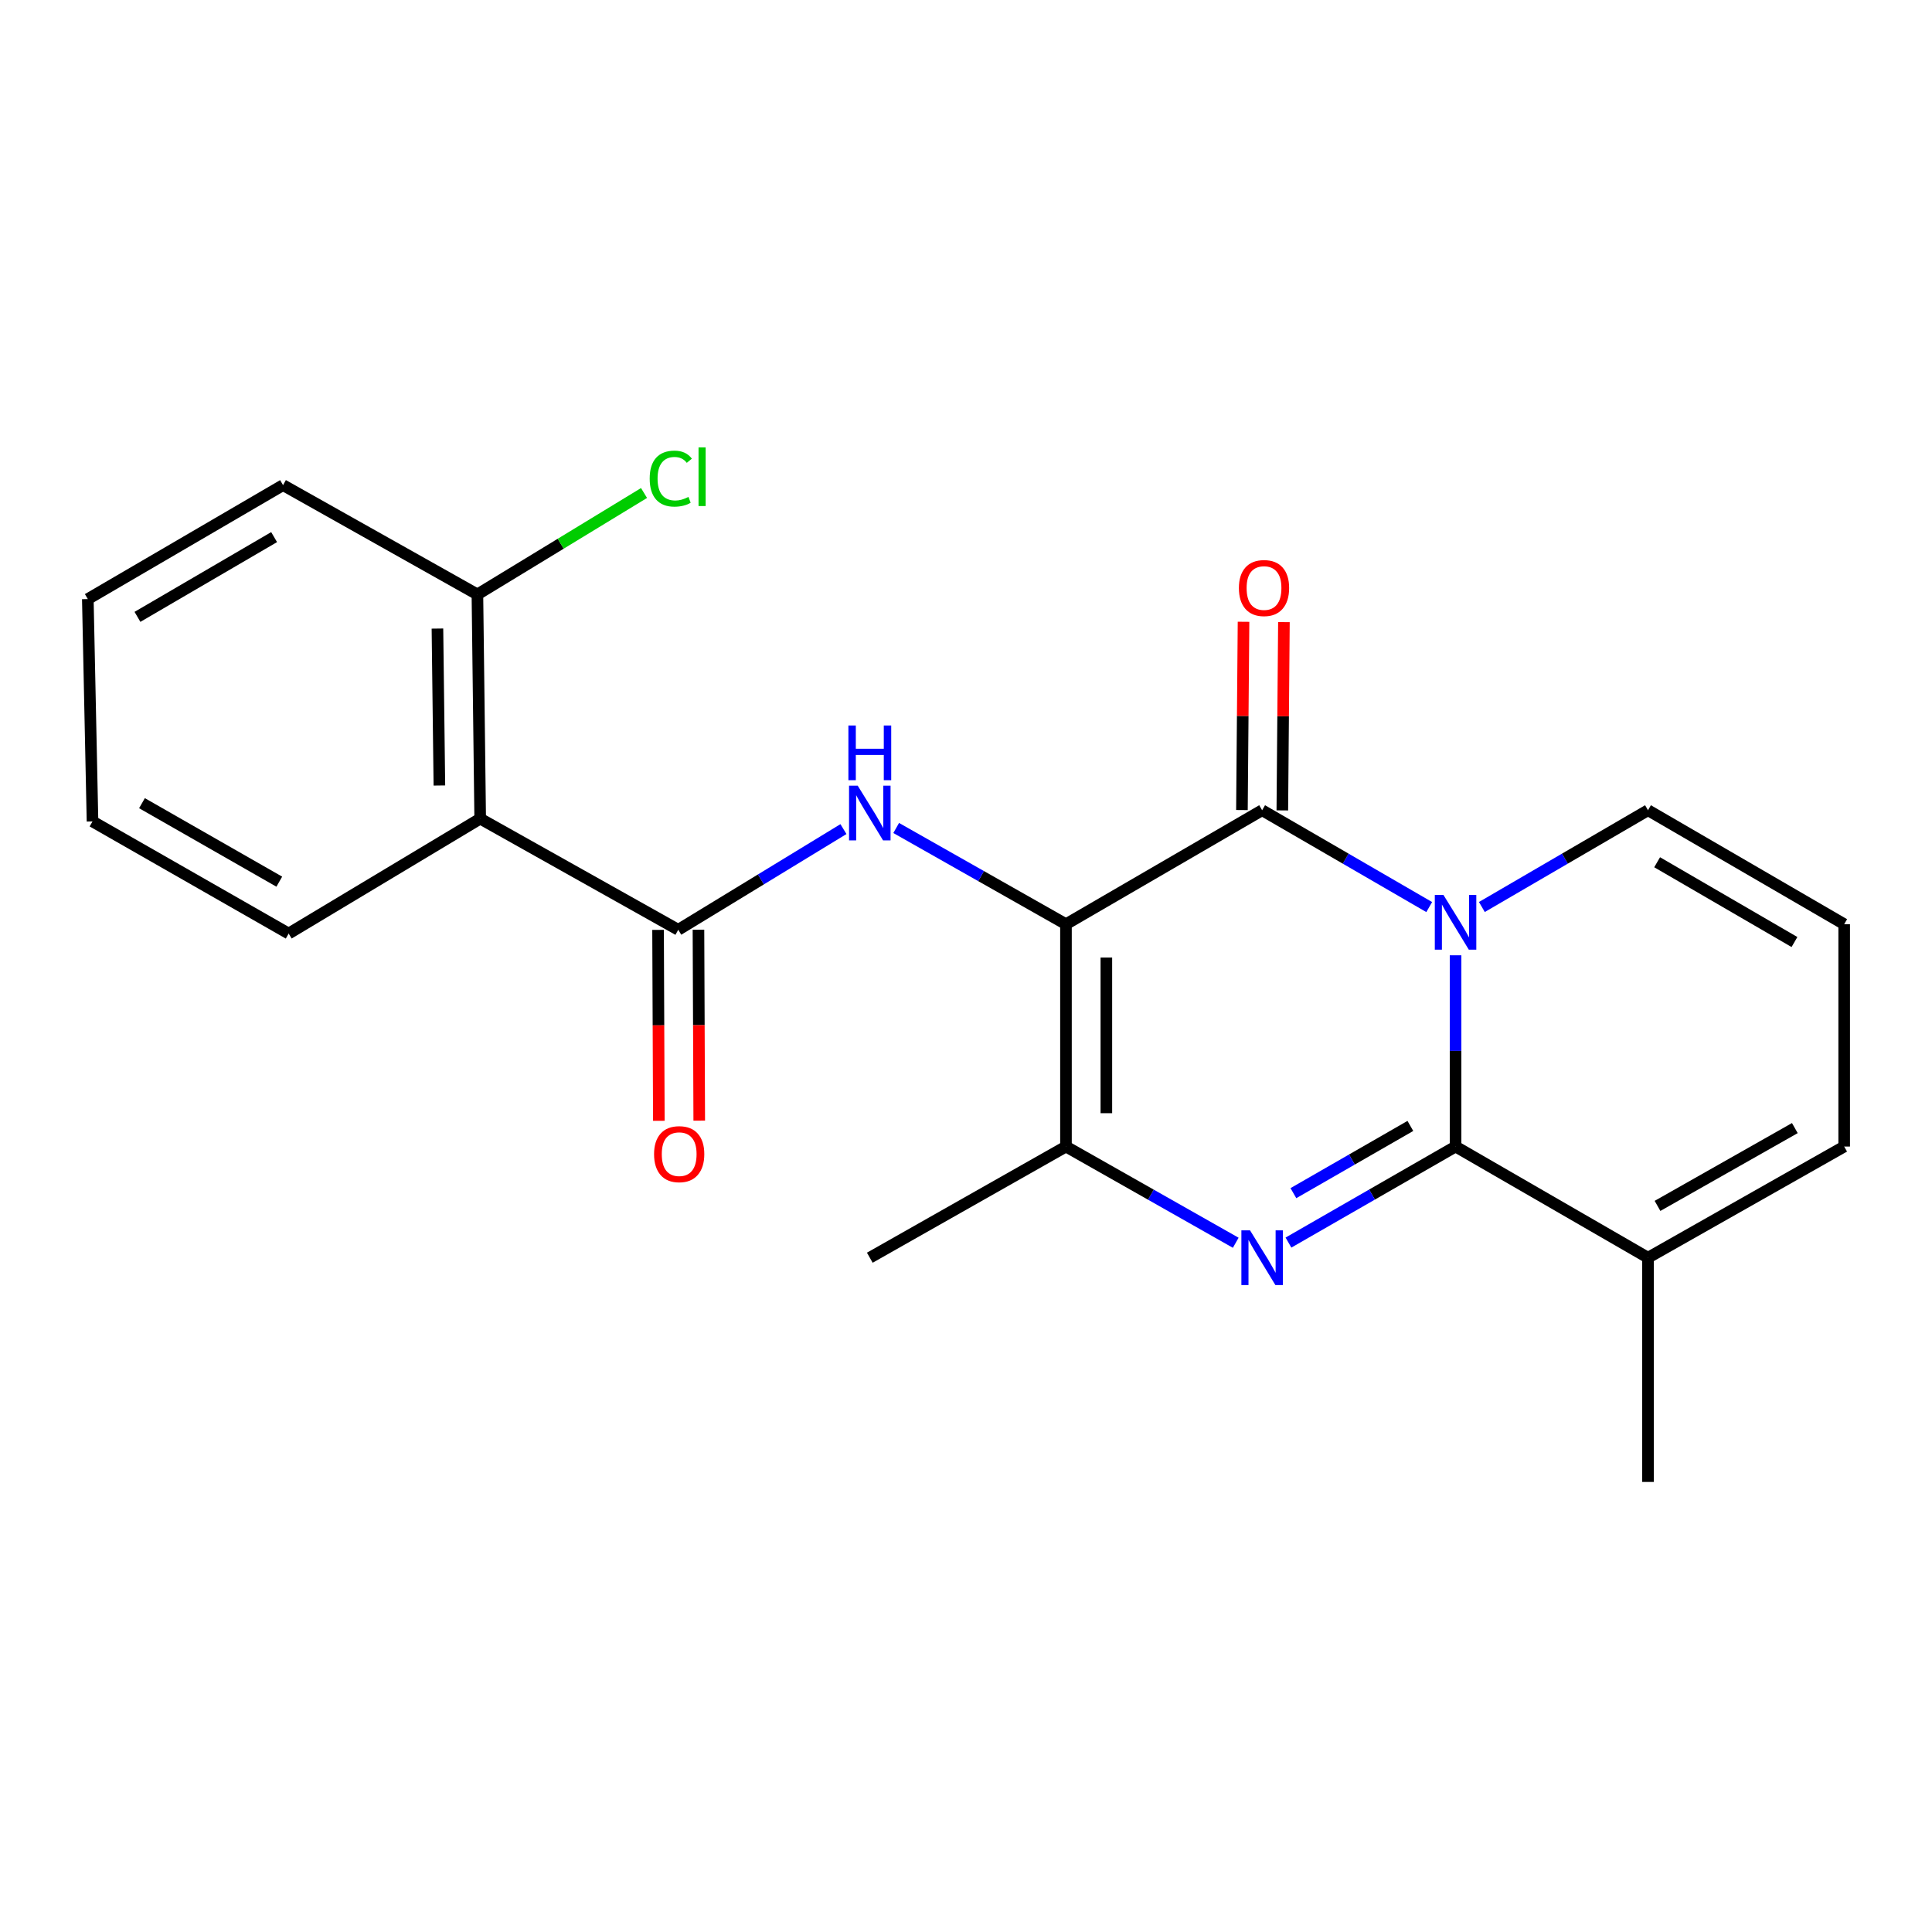 <?xml version='1.0' encoding='iso-8859-1'?>
<svg version='1.1' baseProfile='full'
              xmlns='http://www.w3.org/2000/svg'
                      xmlns:rdkit='http://www.rdkit.org/xml'
                      xmlns:xlink='http://www.w3.org/1999/xlink'
                  xml:space='preserve'
width='1000px' height='1000px' viewBox='0 0 1000 1000'>
<!-- END OF HEADER -->
<rect style='opacity:1.0;fill:#FFFFFF;stroke:none' width='1000' height='1000' x='0' y='0'> </rect>
<path class='bond-2' d='M 551.743,478.363 L 653.277,419.373' style='fill:none;fill-rule:evenodd;stroke:#000000;stroke-width:6px;stroke-linecap:butt;stroke-linejoin:miter;stroke-opacity:1' />
<path class='bond-4' d='M 551.743,478.363 L 551.743,593.451' style='fill:none;fill-rule:evenodd;stroke:#000000;stroke-width:6px;stroke-linecap:butt;stroke-linejoin:miter;stroke-opacity:1' />
<path class='bond-4' d='M 572.649,495.626 L 572.649,576.188' style='fill:none;fill-rule:evenodd;stroke:#000000;stroke-width:6px;stroke-linecap:butt;stroke-linejoin:miter;stroke-opacity:1' />
<path class='bond-5' d='M 551.743,478.363 L 507.804,453.464' style='fill:none;fill-rule:evenodd;stroke:#000000;stroke-width:6px;stroke-linecap:butt;stroke-linejoin:miter;stroke-opacity:1' />
<path class='bond-5' d='M 507.804,453.464 L 463.866,428.564' style='fill:none;fill-rule:evenodd;stroke:#0000FF;stroke-width:6px;stroke-linecap:butt;stroke-linejoin:miter;stroke-opacity:1' />
<path class='bond-0' d='M 739.761,469.498 L 696.519,444.435' style='fill:none;fill-rule:evenodd;stroke:#0000FF;stroke-width:6px;stroke-linecap:butt;stroke-linejoin:miter;stroke-opacity:1' />
<path class='bond-0' d='M 696.519,444.435 L 653.277,419.373' style='fill:none;fill-rule:evenodd;stroke:#000000;stroke-width:6px;stroke-linecap:butt;stroke-linejoin:miter;stroke-opacity:1' />
<path class='bond-9' d='M 767.016,469.464 L 810.008,444.418' style='fill:none;fill-rule:evenodd;stroke:#0000FF;stroke-width:6px;stroke-linecap:butt;stroke-linejoin:miter;stroke-opacity:1' />
<path class='bond-9' d='M 810.008,444.418 L 853,419.373' style='fill:none;fill-rule:evenodd;stroke:#000000;stroke-width:6px;stroke-linecap:butt;stroke-linejoin:miter;stroke-opacity:1' />
<path class='bond-22' d='M 753.394,494.46 L 753.394,543.956' style='fill:none;fill-rule:evenodd;stroke:#0000FF;stroke-width:6px;stroke-linecap:butt;stroke-linejoin:miter;stroke-opacity:1' />
<path class='bond-22' d='M 753.394,543.956 L 753.394,593.451' style='fill:none;fill-rule:evenodd;stroke:#000000;stroke-width:6px;stroke-linecap:butt;stroke-linejoin:miter;stroke-opacity:1' />
<path class='bond-1' d='M 753.394,593.451 L 710.149,618.305' style='fill:none;fill-rule:evenodd;stroke:#000000;stroke-width:6px;stroke-linecap:butt;stroke-linejoin:miter;stroke-opacity:1' />
<path class='bond-1' d='M 710.149,618.305 L 666.904,643.158' style='fill:none;fill-rule:evenodd;stroke:#0000FF;stroke-width:6px;stroke-linecap:butt;stroke-linejoin:miter;stroke-opacity:1' />
<path class='bond-1' d='M 730.003,582.781 L 699.731,600.179' style='fill:none;fill-rule:evenodd;stroke:#000000;stroke-width:6px;stroke-linecap:butt;stroke-linejoin:miter;stroke-opacity:1' />
<path class='bond-1' d='M 699.731,600.179 L 669.46,617.576' style='fill:none;fill-rule:evenodd;stroke:#0000FF;stroke-width:6px;stroke-linecap:butt;stroke-linejoin:miter;stroke-opacity:1' />
<path class='bond-8' d='M 753.394,593.451 L 853,650.99' style='fill:none;fill-rule:evenodd;stroke:#000000;stroke-width:6px;stroke-linecap:butt;stroke-linejoin:miter;stroke-opacity:1' />
<path class='bond-10' d='M 663.729,419.462 L 664.142,370.736' style='fill:none;fill-rule:evenodd;stroke:#000000;stroke-width:6px;stroke-linecap:butt;stroke-linejoin:miter;stroke-opacity:1' />
<path class='bond-10' d='M 664.142,370.736 L 664.555,322.011' style='fill:none;fill-rule:evenodd;stroke:#FF0000;stroke-width:6px;stroke-linecap:butt;stroke-linejoin:miter;stroke-opacity:1' />
<path class='bond-10' d='M 642.824,419.284 L 643.237,370.559' style='fill:none;fill-rule:evenodd;stroke:#000000;stroke-width:6px;stroke-linecap:butt;stroke-linejoin:miter;stroke-opacity:1' />
<path class='bond-10' d='M 643.237,370.559 L 643.65,321.834' style='fill:none;fill-rule:evenodd;stroke:#FF0000;stroke-width:6px;stroke-linecap:butt;stroke-linejoin:miter;stroke-opacity:1' />
<path class='bond-3' d='M 639.619,643.25 L 595.681,618.351' style='fill:none;fill-rule:evenodd;stroke:#0000FF;stroke-width:6px;stroke-linecap:butt;stroke-linejoin:miter;stroke-opacity:1' />
<path class='bond-3' d='M 595.681,618.351 L 551.743,593.451' style='fill:none;fill-rule:evenodd;stroke:#000000;stroke-width:6px;stroke-linecap:butt;stroke-linejoin:miter;stroke-opacity:1' />
<path class='bond-16' d='M 551.743,593.451 L 450.209,650.99' style='fill:none;fill-rule:evenodd;stroke:#000000;stroke-width:6px;stroke-linecap:butt;stroke-linejoin:miter;stroke-opacity:1' />
<path class='bond-6' d='M 436.566,429.141 L 393.817,455.198' style='fill:none;fill-rule:evenodd;stroke:#0000FF;stroke-width:6px;stroke-linecap:butt;stroke-linejoin:miter;stroke-opacity:1' />
<path class='bond-6' d='M 393.817,455.198 L 351.067,481.255' style='fill:none;fill-rule:evenodd;stroke:#000000;stroke-width:6px;stroke-linecap:butt;stroke-linejoin:miter;stroke-opacity:1' />
<path class='bond-7' d='M 351.067,481.255 L 248.546,423.728' style='fill:none;fill-rule:evenodd;stroke:#000000;stroke-width:6px;stroke-linecap:butt;stroke-linejoin:miter;stroke-opacity:1' />
<path class='bond-13' d='M 340.614,481.298 L 340.817,530.713' style='fill:none;fill-rule:evenodd;stroke:#000000;stroke-width:6px;stroke-linecap:butt;stroke-linejoin:miter;stroke-opacity:1' />
<path class='bond-13' d='M 340.817,530.713 L 341.02,580.129' style='fill:none;fill-rule:evenodd;stroke:#FF0000;stroke-width:6px;stroke-linecap:butt;stroke-linejoin:miter;stroke-opacity:1' />
<path class='bond-13' d='M 361.52,481.212 L 361.723,530.628' style='fill:none;fill-rule:evenodd;stroke:#000000;stroke-width:6px;stroke-linecap:butt;stroke-linejoin:miter;stroke-opacity:1' />
<path class='bond-13' d='M 361.723,530.628 L 361.926,580.043' style='fill:none;fill-rule:evenodd;stroke:#FF0000;stroke-width:6px;stroke-linecap:butt;stroke-linejoin:miter;stroke-opacity:1' />
<path class='bond-12' d='M 248.546,423.728 L 247.106,307.676' style='fill:none;fill-rule:evenodd;stroke:#000000;stroke-width:6px;stroke-linecap:butt;stroke-linejoin:miter;stroke-opacity:1' />
<path class='bond-12' d='M 227.425,406.58 L 226.417,325.344' style='fill:none;fill-rule:evenodd;stroke:#000000;stroke-width:6px;stroke-linecap:butt;stroke-linejoin:miter;stroke-opacity:1' />
<path class='bond-17' d='M 248.546,423.728 L 149.416,483.206' style='fill:none;fill-rule:evenodd;stroke:#000000;stroke-width:6px;stroke-linecap:butt;stroke-linejoin:miter;stroke-opacity:1' />
<path class='bond-14' d='M 853,650.99 L 954.545,593.451' style='fill:none;fill-rule:evenodd;stroke:#000000;stroke-width:6px;stroke-linecap:butt;stroke-linejoin:miter;stroke-opacity:1' />
<path class='bond-14' d='M 857.925,624.17 L 929.007,583.893' style='fill:none;fill-rule:evenodd;stroke:#000000;stroke-width:6px;stroke-linecap:butt;stroke-linejoin:miter;stroke-opacity:1' />
<path class='bond-18' d='M 853,650.99 L 853,767.053' style='fill:none;fill-rule:evenodd;stroke:#000000;stroke-width:6px;stroke-linecap:butt;stroke-linejoin:miter;stroke-opacity:1' />
<path class='bond-11' d='M 853,419.373 L 954.545,478.363' style='fill:none;fill-rule:evenodd;stroke:#000000;stroke-width:6px;stroke-linecap:butt;stroke-linejoin:miter;stroke-opacity:1' />
<path class='bond-11' d='M 857.73,446.299 L 928.812,487.592' style='fill:none;fill-rule:evenodd;stroke:#000000;stroke-width:6px;stroke-linecap:butt;stroke-linejoin:miter;stroke-opacity:1' />
<path class='bond-23' d='M 954.545,478.363 L 954.545,593.451' style='fill:none;fill-rule:evenodd;stroke:#000000;stroke-width:6px;stroke-linecap:butt;stroke-linejoin:miter;stroke-opacity:1' />
<path class='bond-15' d='M 247.106,307.676 L 290.228,281.427' style='fill:none;fill-rule:evenodd;stroke:#000000;stroke-width:6px;stroke-linecap:butt;stroke-linejoin:miter;stroke-opacity:1' />
<path class='bond-15' d='M 290.228,281.427 L 333.35,255.177' style='fill:none;fill-rule:evenodd;stroke:#00CC00;stroke-width:6px;stroke-linecap:butt;stroke-linejoin:miter;stroke-opacity:1' />
<path class='bond-19' d='M 247.106,307.676 L 146.501,251.102' style='fill:none;fill-rule:evenodd;stroke:#000000;stroke-width:6px;stroke-linecap:butt;stroke-linejoin:miter;stroke-opacity:1' />
<path class='bond-20' d='M 149.416,483.206 L 47.882,425.169' style='fill:none;fill-rule:evenodd;stroke:#000000;stroke-width:6px;stroke-linecap:butt;stroke-linejoin:miter;stroke-opacity:1' />
<path class='bond-20' d='M 144.561,456.351 L 73.487,415.724' style='fill:none;fill-rule:evenodd;stroke:#000000;stroke-width:6px;stroke-linecap:butt;stroke-linejoin:miter;stroke-opacity:1' />
<path class='bond-24' d='M 146.501,251.102 L 45.455,310.081' style='fill:none;fill-rule:evenodd;stroke:#000000;stroke-width:6px;stroke-linecap:butt;stroke-linejoin:miter;stroke-opacity:1' />
<path class='bond-24' d='M 141.882,278.004 L 71.15,319.289' style='fill:none;fill-rule:evenodd;stroke:#000000;stroke-width:6px;stroke-linecap:butt;stroke-linejoin:miter;stroke-opacity:1' />
<path class='bond-21' d='M 47.882,425.169 L 45.455,310.081' style='fill:none;fill-rule:evenodd;stroke:#000000;stroke-width:6px;stroke-linecap:butt;stroke-linejoin:miter;stroke-opacity:1' />
<path  class='atom-1' d='M 747.134 463.239
L 756.414 478.239
Q 757.334 479.719, 758.814 482.399
Q 760.294 485.079, 760.374 485.239
L 760.374 463.239
L 764.134 463.239
L 764.134 491.559
L 760.254 491.559
L 750.294 475.159
Q 749.134 473.239, 747.894 471.039
Q 746.694 468.839, 746.334 468.159
L 746.334 491.559
L 742.654 491.559
L 742.654 463.239
L 747.134 463.239
' fill='#0000FF'/>
<path  class='atom-4' d='M 647.017 636.83
L 656.297 651.83
Q 657.217 653.31, 658.697 655.99
Q 660.177 658.67, 660.257 658.83
L 660.257 636.83
L 664.017 636.83
L 664.017 665.15
L 660.137 665.15
L 650.177 648.75
Q 649.017 646.83, 647.777 644.63
Q 646.577 642.43, 646.217 641.75
L 646.217 665.15
L 642.537 665.15
L 642.537 636.83
L 647.017 636.83
' fill='#0000FF'/>
<path  class='atom-6' d='M 443.949 406.665
L 453.229 421.665
Q 454.149 423.145, 455.629 425.825
Q 457.109 428.505, 457.189 428.665
L 457.189 406.665
L 460.949 406.665
L 460.949 434.985
L 457.069 434.985
L 447.109 418.585
Q 445.949 416.665, 444.709 414.465
Q 443.509 412.265, 443.149 411.585
L 443.149 434.985
L 439.469 434.985
L 439.469 406.665
L 443.949 406.665
' fill='#0000FF'/>
<path  class='atom-6' d='M 439.129 375.513
L 442.969 375.513
L 442.969 387.553
L 457.449 387.553
L 457.449 375.513
L 461.289 375.513
L 461.289 403.833
L 457.449 403.833
L 457.449 390.753
L 442.969 390.753
L 442.969 403.833
L 439.129 403.833
L 439.129 375.513
' fill='#0000FF'/>
<path  class='atom-11' d='M 641.252 304.365
Q 641.252 297.565, 644.612 293.765
Q 647.972 289.965, 654.252 289.965
Q 660.532 289.965, 663.892 293.765
Q 667.252 297.565, 667.252 304.365
Q 667.252 311.245, 663.852 315.165
Q 660.452 319.045, 654.252 319.045
Q 648.012 319.045, 644.612 315.165
Q 641.252 311.285, 641.252 304.365
M 654.252 315.845
Q 658.572 315.845, 660.892 312.965
Q 663.252 310.045, 663.252 304.365
Q 663.252 298.805, 660.892 296.005
Q 658.572 293.165, 654.252 293.165
Q 649.932 293.165, 647.572 295.965
Q 645.252 298.765, 645.252 304.365
Q 645.252 310.085, 647.572 312.965
Q 649.932 315.845, 654.252 315.845
' fill='#FF0000'/>
<path  class='atom-14' d='M 338.543 597.387
Q 338.543 590.587, 341.903 586.787
Q 345.263 582.987, 351.543 582.987
Q 357.823 582.987, 361.183 586.787
Q 364.543 590.587, 364.543 597.387
Q 364.543 604.267, 361.143 608.187
Q 357.743 612.067, 351.543 612.067
Q 345.303 612.067, 341.903 608.187
Q 338.543 604.307, 338.543 597.387
M 351.543 608.867
Q 355.863 608.867, 358.183 605.987
Q 360.543 603.067, 360.543 597.387
Q 360.543 591.827, 358.183 589.027
Q 355.863 586.187, 351.543 586.187
Q 347.223 586.187, 344.863 588.987
Q 342.543 591.787, 342.543 597.387
Q 342.543 603.107, 344.863 605.987
Q 347.223 608.867, 351.543 608.867
' fill='#FF0000'/>
<path  class='atom-16' d='M 336.28 247.727
Q 336.28 240.687, 339.56 237.007
Q 342.88 233.287, 349.16 233.287
Q 355 233.287, 358.12 237.407
L 355.48 239.567
Q 353.2 236.567, 349.16 236.567
Q 344.88 236.567, 342.6 239.447
Q 340.36 242.287, 340.36 247.727
Q 340.36 253.327, 342.68 256.207
Q 345.04 259.087, 349.6 259.087
Q 352.72 259.087, 356.36 257.207
L 357.48 260.207
Q 356 261.167, 353.76 261.727
Q 351.52 262.287, 349.04 262.287
Q 342.88 262.287, 339.56 258.527
Q 336.28 254.767, 336.28 247.727
' fill='#00CC00'/>
<path  class='atom-16' d='M 361.56 231.567
L 365.24 231.567
L 365.24 261.927
L 361.56 261.927
L 361.56 231.567
' fill='#00CC00'/>
</svg>
